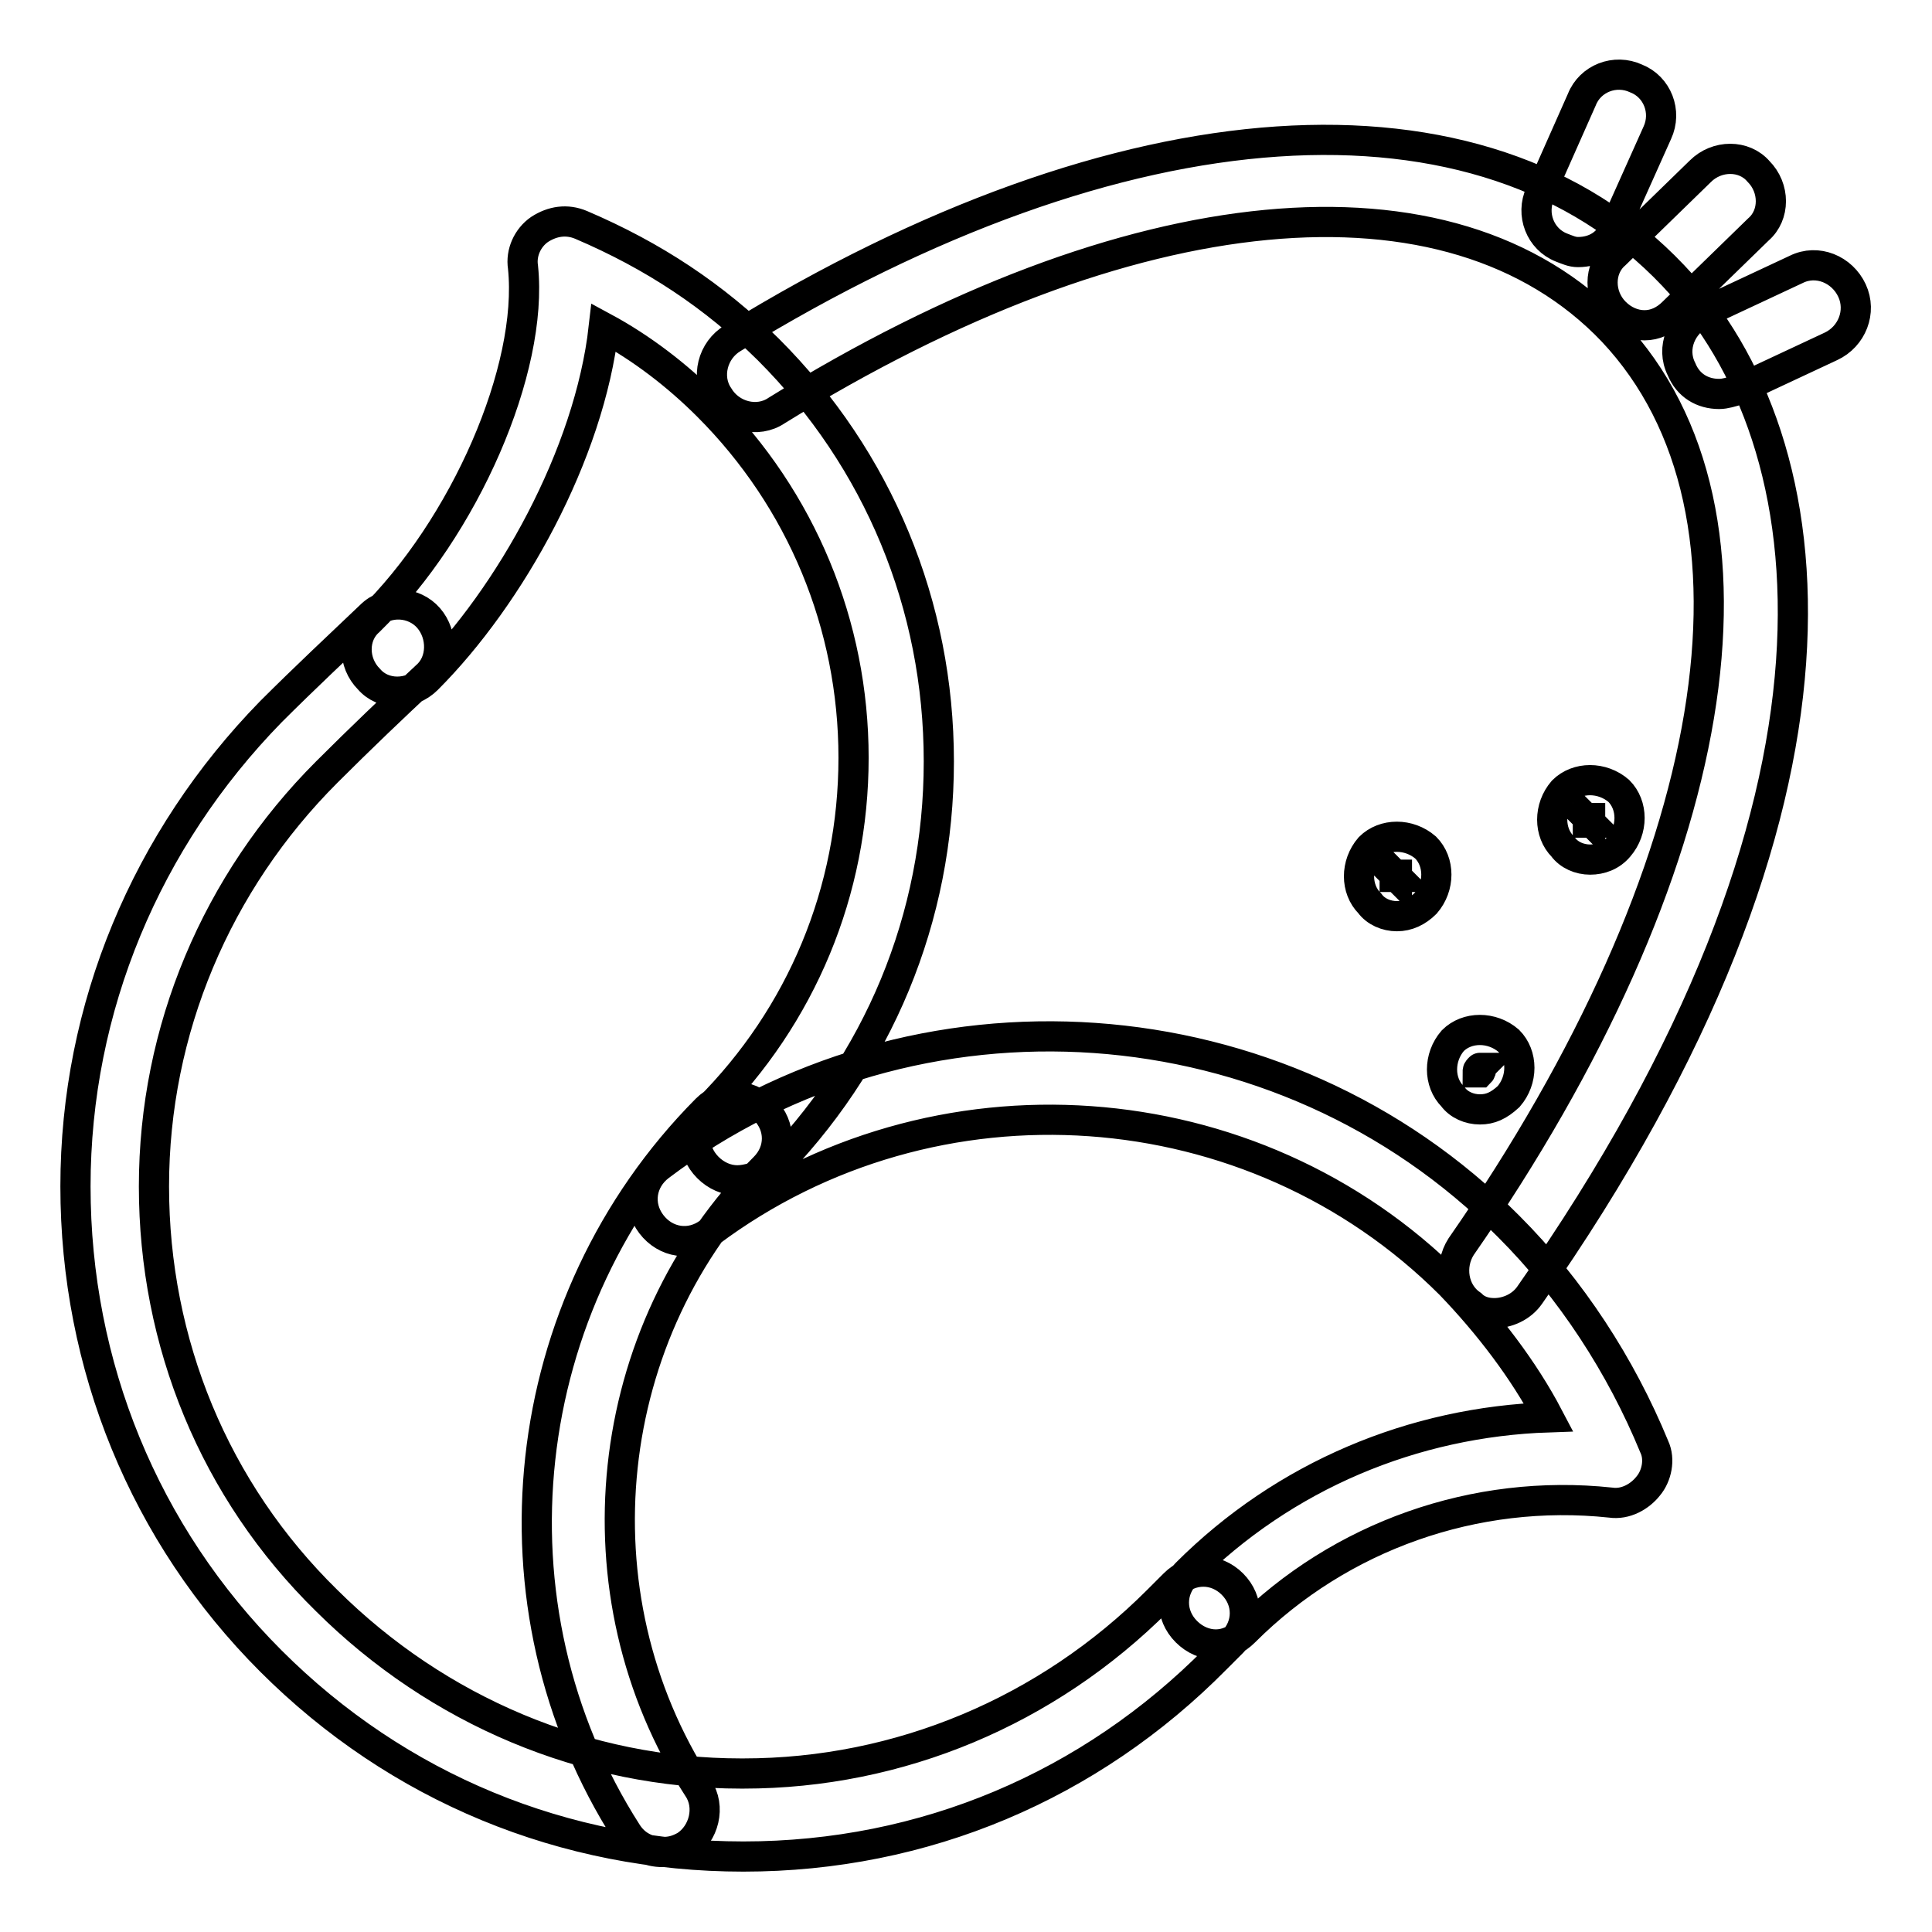 <?xml version="1.0" encoding="utf-8"?>
<!-- Svg Vector Icons : http://www.onlinewebfonts.com/icon -->
<!DOCTYPE svg PUBLIC "-//W3C//DTD SVG 1.1//EN" "http://www.w3.org/Graphics/SVG/1.1/DTD/svg11.dtd">
<svg version="1.1" xmlns="http://www.w3.org/2000/svg" xmlns:xlink="http://www.w3.org/1999/xlink" x="0px" y="0px" viewBox="0 0 256 256" enable-background="new 0 0 256 256" xml:space="preserve">
<g> <path stroke-width="4" fill-opacity="0" stroke="#000000"  d="M98.5,246c-23.7,0-45.8-9.1-62.6-25.9C19.1,203.3,10,180.9,10,157.2c0-23.7,9.4-46,25.9-62.9 c4.4-4.4,9.1-8.8,13.2-12.7c2.2-2.2,5.8-1.9,7.7,0.3c1.9,2.2,1.9,5.8-0.3,7.7c-4.4,4.1-8.8,8.3-13.2,12.7 c-14.6,14.6-22.9,34.2-22.9,54.9c0,20.7,8,40.3,22.9,54.9C58,226.7,77.6,235,98.2,235h0.3c20.7,0,40.3-8.3,54.9-22.9l2.2-2.2 c2.2-2.2,5.5-2.2,7.7,0c2.2,2.2,2.2,5.5,0,7.7l-2.2,2.2C144.5,236.6,122.5,246,98.5,246z M198,174c-1.1,0-2.2-0.3-3-1.1 c-2.5-1.7-3-5.2-1.4-7.7c34.7-49.9,42.7-97.3,20.1-121.3c-21.5-22.6-64-18.5-110.8,10.5c-2.5,1.7-6.1,0.8-7.7-1.9 c-1.7-2.5-0.8-6.1,1.9-7.7c51.6-31.7,99.3-35,124.6-8.3c21,22.1,27,69.5-19,135.1C201.6,173.2,199.7,174,198,174z M87.8,245.4 c-1.9,0-3.6-0.8-4.7-2.5c-19.3-30.1-14.9-70.3,10.5-95.9c2.2-2.2,5.5-2.2,7.7,0c2.2,2.2,2.2,5.5,0,7.7 c-21.8,21.8-25.4,56.5-8.8,82.2c1.7,2.5,0.8,6.1-1.7,7.7C89.7,245.2,88.9,245.4,87.8,245.4z M97.7,156.4c-1.4,0-2.8-0.6-3.9-1.7 c-2.2-2.2-2.2-5.5,0-7.7c12.4-12.4,19.3-28.9,19.3-46.6c0-17.6-6.9-34.2-19.3-46.6C89.7,49.7,85,46.1,80,43.4 c-1.9,16.8-12.4,35.6-23.4,46.6c-2.2,2.2-5.8,2.2-7.7,0c-2.2-2.2-2.2-5.8,0-7.7c12.7-12.4,21.8-33.4,20.4-46.9 c-0.3-1.9,0.6-3.9,2.2-5c1.7-1.1,3.6-1.4,5.5-0.6c9.6,4.1,17.6,9.4,24.8,16.5c14.6,14.6,22.6,33.9,22.6,54.6s-8,40-22.6,54.6 C100.4,155.8,99.1,156.4,97.7,156.4L97.7,156.4z M161.1,217.9c-1.4,0-2.8-0.6-3.9-1.7c-2.2-2.2-2.2-5.5,0-7.7 c13-13,30.1-20.1,48-20.7c-3.3-6.3-8-12.4-13-17.6c-26.2-26.2-68.4-29.2-98.2-6.9c-2.5,1.9-5.8,1.4-7.7-1.1 c-1.9-2.5-1.4-5.8,1.1-7.7c33.9-25.6,82.4-22.3,112.5,8c8.3,8.3,14.9,18.5,19.3,29.2c0.8,1.7,0.3,3.9-0.8,5.2c-1.1,1.4-3,2.5-5,2.2 c-17.9-1.9-35.8,4.4-48.5,17.1C163.8,217.3,162.5,217.9,161.1,217.9z M217.9,43.1c-1.4,0-2.8-0.6-3.9-1.7c-2.2-2.2-2.2-5.8,0-7.7 l11.3-11c2.2-2.2,5.8-2.2,7.7,0c2.2,2.2,2.2,5.8,0,7.7l-11.3,11C220.6,42.5,219.3,43.1,217.9,43.1z M227.8,52.2 c-2.2,0-4.1-1.1-5-3.3c-1.4-2.8,0-6.1,2.8-7.4l12.4-5.8c2.8-1.4,6.1,0,7.4,2.8s0,6.1-2.8,7.4l-12.4,5.8 C229.5,51.9,228.6,52.2,227.8,52.2z M209.1,33.4c-0.8,0-1.4-0.3-2.2-0.6c-2.8-1.1-4.1-4.4-2.8-7.2l5.5-12.4 c1.1-2.8,4.4-4.1,7.2-2.8c2.8,1.1,4.1,4.4,2.8,7.2L214,30.1C213.2,32.3,211.3,33.4,209.1,33.4z M196.1,147c-1.4,0-2.8-0.6-3.6-1.7 c-1.9-1.9-1.9-5.2,0-7.4c1.9-1.9,5.2-1.9,7.4,0c1.9,1.9,1.9,5.2,0,7.4C198.6,146.5,197.5,147,196.1,147z M196.1,141.5 C195.8,141.5,195.8,141.5,196.1,141.5c-0.3,0.3-0.3,0.3-0.3,0.6h0.3C196.1,142.1,196.4,141.8,196.1,141.5z M210.7,113.9 c-1.4,0-2.8-0.6-3.6-1.7c-1.9-1.9-1.9-5.2,0-7.4c1.9-1.9,5.2-1.9,7.4,0c1.9,1.9,1.9,5.2,0,7.4C213.5,113.4,212.1,113.9,210.7,113.9 z M210.4,108.7v0.3h0.3L210.4,108.7z M210.4,108.4l0.3,0.3v-0.3H210.4z M185.1,121.4c-1.4,0-2.8-0.6-3.6-1.7 c-1.9-1.9-1.9-5.2,0-7.4c1.9-1.9,5.2-1.9,7.4,0c1.9,1.9,1.9,5.2,0,7.4C187.8,120.8,186.5,121.4,185.1,121.4z M184.8,115.9v0.3h0.3 L184.8,115.9z M184.8,115.9l0.3,0.3v-0.3H184.8z"/></g>
</svg>
